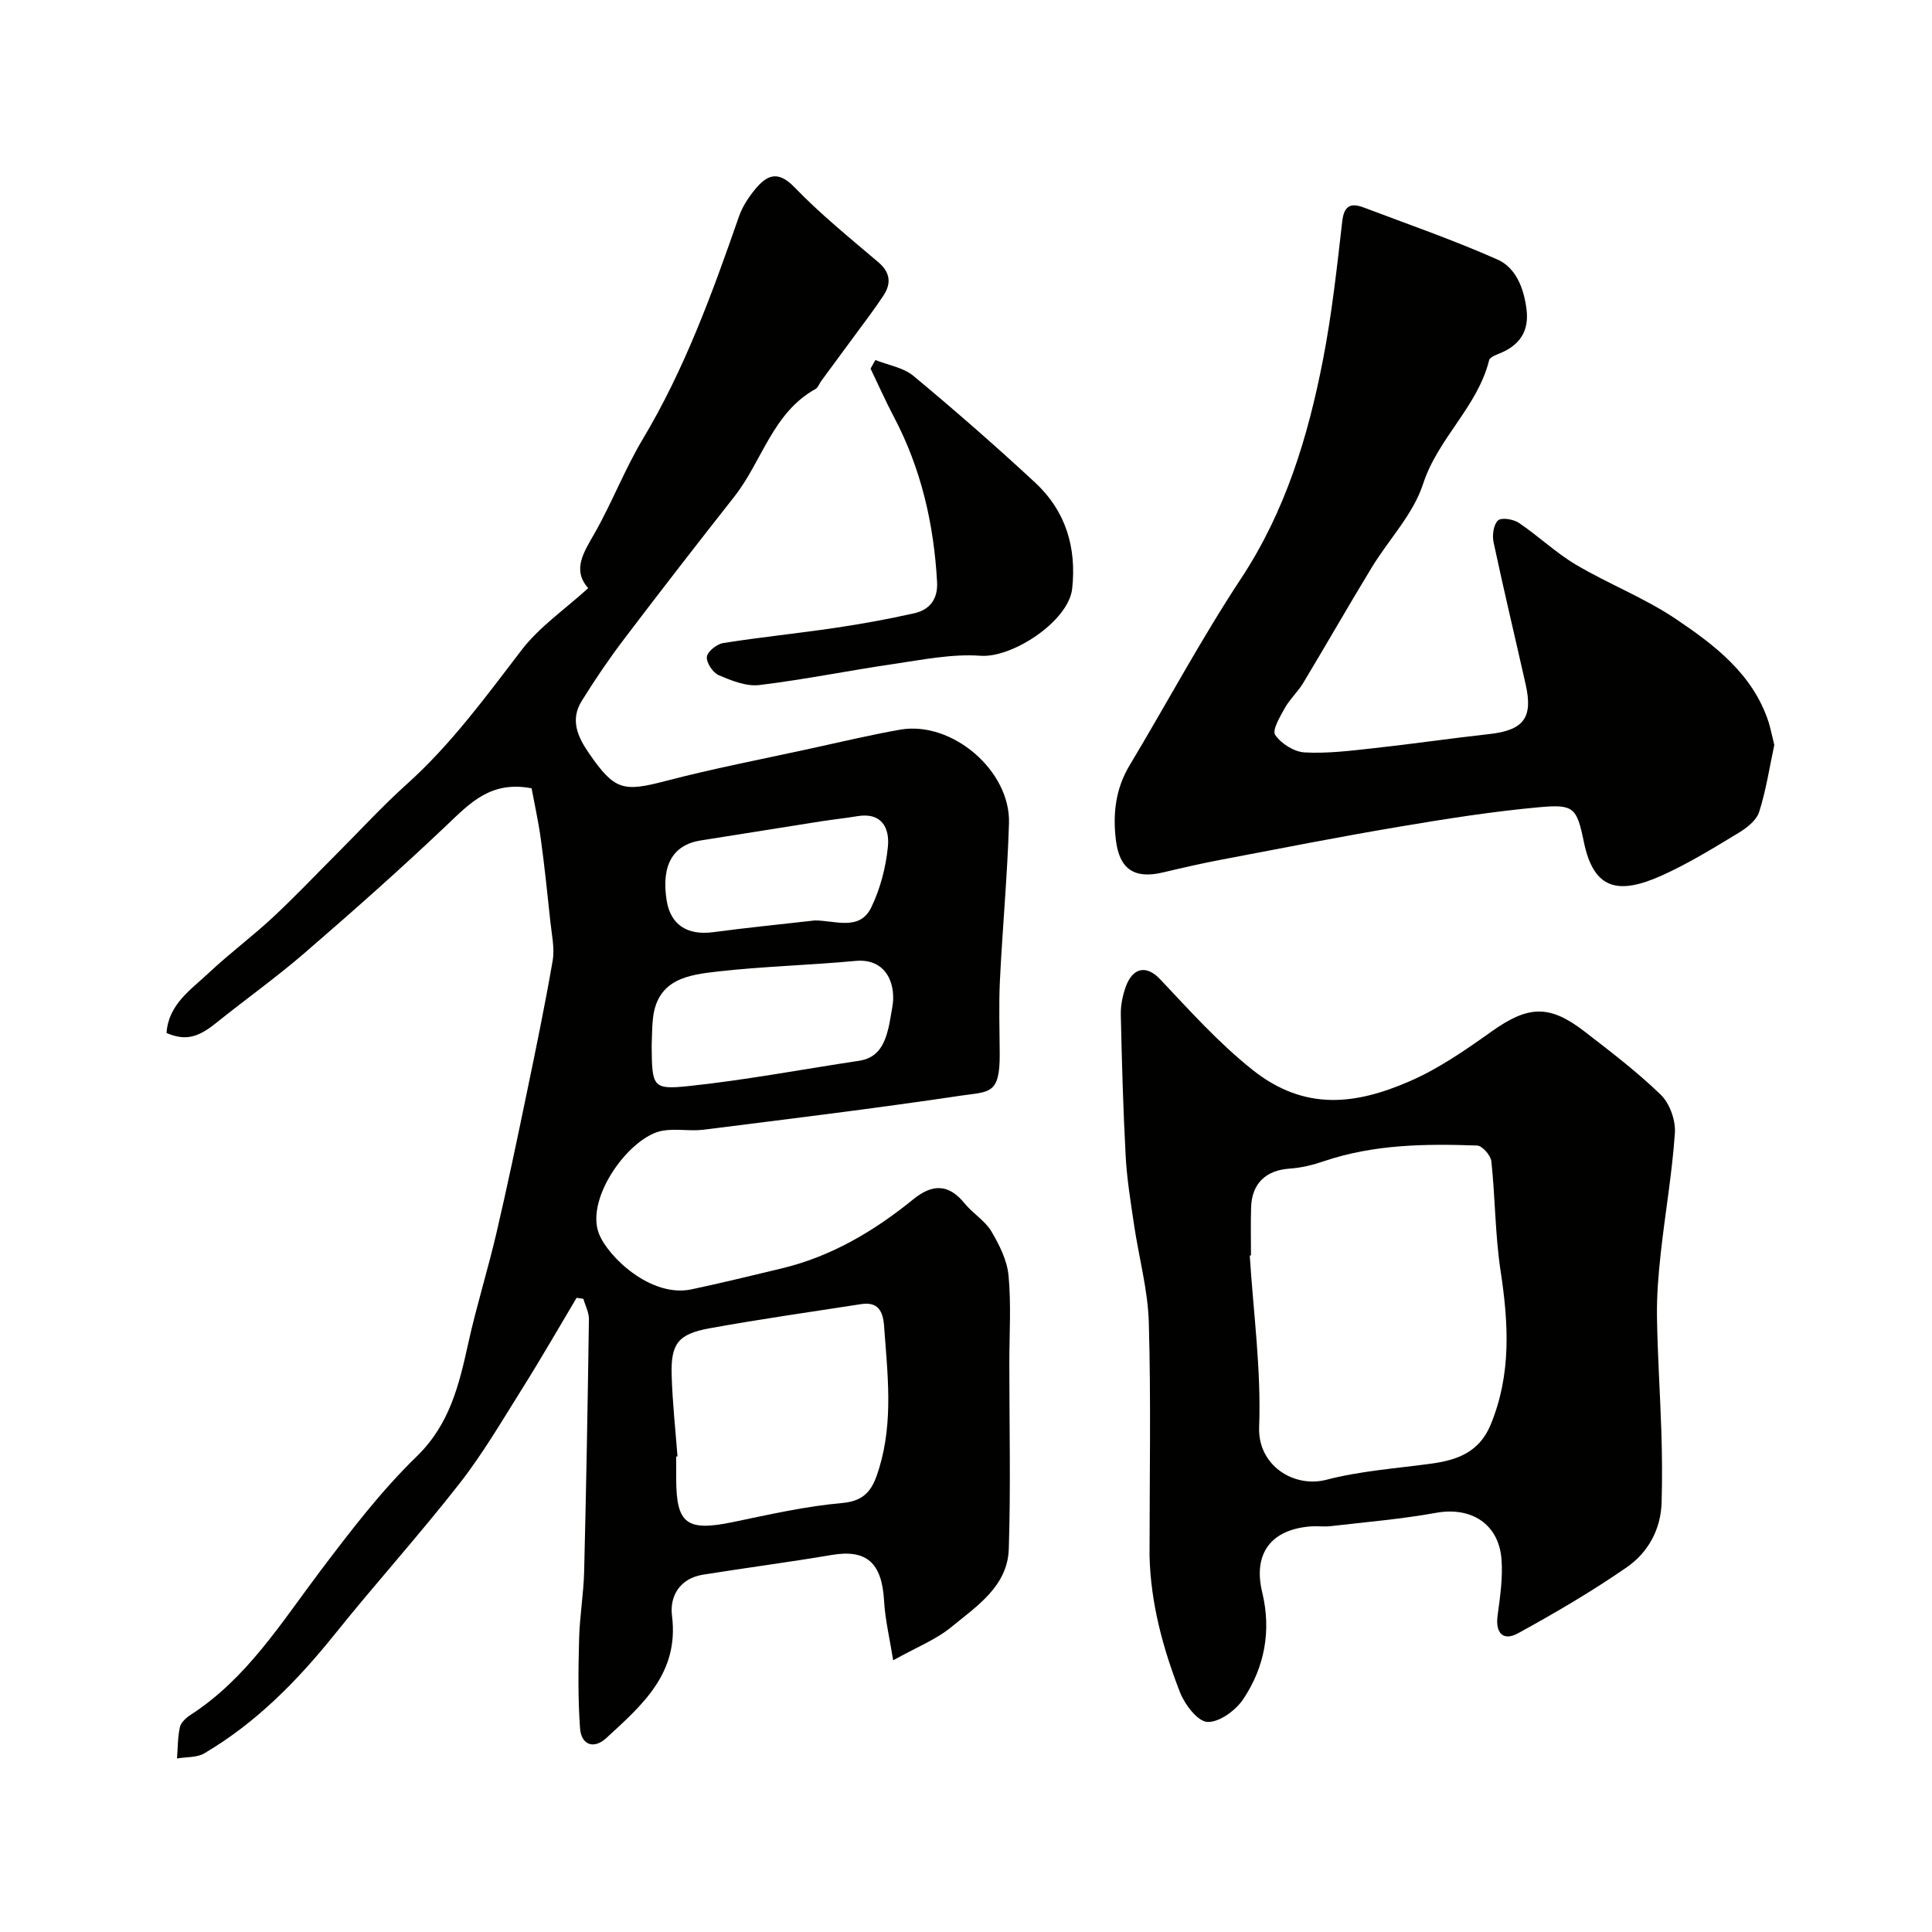<svg enable-background="new 0 0 400 400" viewBox="0 0 400 400" xmlns="http://www.w3.org/2000/svg"><g fill="#010100"><path d="m110.06 163.21c-8.41-1.61-12.72 3.03-17.47 7.54-9.56 9.09-19.46 17.86-29.45 26.49-5.94 5.13-12.35 9.7-18.48 14.62-3.77 3.03-6.36 3.64-10.18 2.01.39-5.93 5.04-8.96 8.78-12.47 4.24-3.99 8.94-7.48 13.2-11.44 4.56-4.24 8.85-8.78 13.26-13.19 4.83-4.83 9.46-9.89 14.54-14.45 9.15-8.23 16.31-18.05 23.74-27.75 3.68-4.8 8.94-8.39 13.78-12.8-3.37-3.82-.93-7.4 1.34-11.39 3.6-6.34 6.24-13.25 9.98-19.5 8.69-14.53 14.4-30.26 19.92-46.13.68-1.94 1.89-3.79 3.19-5.4 2.46-3.03 4.74-4.26 8.31-.55 5.36 5.56 11.42 10.46 17.32 15.48 2.52 2.14 2.72 4.41 1.06 6.93-1.89 2.86-3.98 5.59-6.01 8.35-2.29 3.13-4.61 6.25-6.9 9.37-.39.53-.61 1.3-1.12 1.59-8.92 4.94-11.07 14.97-16.83 22.29-7.69 9.77-15.31 19.59-22.83 29.5-3.13 4.12-6.05 8.43-8.78 12.83-2.38 3.84-.91 7.31 1.48 10.77 5.29 7.67 7.03 8.11 15.84 5.8 9.9-2.59 19.98-4.52 29.99-6.71 6.2-1.35 12.38-2.83 18.62-3.93 10.69-1.88 22.87 8.45 22.54 19.37-.33 10.88-1.35 21.73-1.88 32.6-.24 5.01-.07 10.05-.04 15.08.06 8.63-2.16 7.84-8.25 8.75-17.63 2.63-35.34 4.79-53.03 7.02-2.79.35-5.72-.26-8.48.2-6.77 1.13-16.04 13.81-13.25 21.24 1.81 4.81 10.76 13.39 19.17 11.62 6.21-1.31 12.37-2.83 18.54-4.3 10.37-2.46 19.29-7.75 27.46-14.39 3.93-3.19 7.29-3.16 10.59.91 1.67 2.06 4.18 3.53 5.51 5.75 1.67 2.81 3.28 6.03 3.57 9.2.56 5.98.16 12.05.16 18.08 0 12.83.3 25.68-.11 38.5-.25 7.71-6.62 11.83-11.88 16.15-3.21 2.64-7.29 4.23-12.06 6.9-.72-4.56-1.66-8.4-1.88-12.29-.45-8.01-3.71-10.73-10.86-9.52-8.85 1.5-17.77 2.66-26.63 4.08-4.76.76-6.94 4.4-6.42 8.51 1.51 11.9-6.19 18.5-13.62 25.33-2.55 2.34-5.17 1.46-5.42-2.07-.45-6.16-.35-12.38-.19-18.57.12-4.6.92-9.19 1.04-13.79.43-17.43.74-34.87.99-52.3.02-1.4-.75-2.81-1.15-4.22-.47-.07-.93-.14-1.4-.21-3.7 6.2-7.29 12.47-11.13 18.59-4.23 6.73-8.26 13.65-13.13 19.88-8.29 10.61-17.34 20.62-25.77 31.13-7.76 9.67-16.32 18.39-27.05 24.71-1.55.91-3.75.73-5.65 1.06.17-2.17.13-4.39.6-6.5.22-.98 1.32-1.96 2.26-2.56 11.61-7.52 18.71-19.03 26.8-29.74 6.23-8.24 12.57-16.56 19.95-23.72 6.92-6.72 8.8-14.93 10.72-23.58 1.68-7.59 4.01-15.03 5.78-22.59 2.22-9.52 4.23-19.08 6.21-28.65 1.92-9.25 3.85-18.51 5.45-27.82.45-2.61-.2-5.43-.48-8.14-.6-5.69-1.19-11.38-1.97-17.05-.52-3.77-1.36-7.52-1.91-10.51zm30.21 138.33c-.09.01-.18.02-.27.02v4.5c0 9.49 2.16 11.05 11.75 9.07 7.5-1.56 15.04-3.28 22.64-3.95 5.12-.45 6.44-3.26 7.65-7.26 2.94-9.73 1.71-19.54 1-29.37-.23-3.15-1.29-5.09-4.79-4.54-10.47 1.63-20.98 3.11-31.4 5.01-6.5 1.19-7.99 3.22-7.79 9.75.17 5.6.78 11.18 1.21 16.77zm-5.35-85.02c.08 8.49.15 9.13 7.67 8.34 11.82-1.25 23.53-3.47 35.29-5.24 3.91-.59 5.24-3.41 6.05-6.72.35-1.42.52-2.88.8-4.31.85-4.44-.96-10.27-7.64-9.64-9.49.89-19.04 1.12-28.5 2.19-5.91.67-12.35 1.5-13.37 9.43-.25 1.96-.21 3.96-.3 5.95zm33.75-25.95c4.12-.04 9.31 2.28 11.71-2.69 1.87-3.87 3.03-8.3 3.45-12.58.38-3.85-1.26-7.19-6.38-6.31-2.41.41-4.86.65-7.28 1.03-8.38 1.32-16.75 2.66-25.12 3.99-5.77.92-8.17 5.16-7.03 12.4.8 5.05 4.26 7.29 9.61 6.59 7-.93 14.02-1.63 21.04-2.43z"/><path d="m238 322.13c0-16.1.31-32.2-.15-48.29-.19-6.8-2.07-13.54-3.07-20.33-.69-4.7-1.47-9.41-1.72-14.14-.53-9.76-.79-19.53-1.01-29.3-.04-1.91.37-3.92 1.01-5.73 1.41-3.98 4.25-4.64 7.09-1.64 6.15 6.49 11.99 13.08 19.14 18.78 10.92 8.7 21.55 7.17 32.57 2.38 6.04-2.62 11.61-6.5 17.01-10.34 7.45-5.28 11.85-5.61 19.08-.04 5.45 4.2 10.96 8.4 15.89 13.17 1.85 1.79 3.1 5.28 2.93 7.88-.56 8.31-2.01 16.55-2.92 24.84-.49 4.42-.86 8.88-.79 13.32.12 7.94.66 15.87.91 23.8.15 4.86.19 9.72.05 14.58-.16 5.63-2.83 10.38-7.23 13.43-7.2 4.98-14.79 9.42-22.47 13.64-3.16 1.74-4.74-.08-4.26-3.65.52-3.89 1.12-7.88.8-11.75-.6-7.31-6.36-10.82-13.51-9.53-7.23 1.31-14.6 1.92-21.91 2.77-1.32.15-2.67-.06-4 .04-8.33.61-12.05 5.66-10.11 13.67 1.92 7.94.5 15.45-3.92 22.09-1.55 2.33-4.97 4.84-7.42 4.73-2.04-.1-4.7-3.61-5.69-6.15-3.5-9.02-6.06-18.34-6.3-28.23zm21-62.2c-.08.01-.17.01-.25.02.75 11.85 2.39 23.72 1.94 35.52-.3 7.89 7.13 12.67 13.97 10.89 7.06-1.84 14.47-2.34 21.74-3.34 5.38-.74 9.88-2.4 12.22-8.04 4.32-10.45 3.71-21.01 2.06-31.86-1.14-7.48-1.1-15.14-1.91-22.68-.13-1.23-1.89-3.24-2.95-3.27-10.69-.38-21.37-.26-31.7 3.24-2.29.78-4.72 1.38-7.11 1.54-4.89.33-7.82 3.03-7.98 8.01-.11 3.31-.03 6.64-.03 9.97z"/><path d="m367.35 154.23c-1.01 4.72-1.71 9.42-3.14 13.88-.56 1.75-2.57 3.32-4.29 4.35-5.17 3.12-10.34 6.32-15.83 8.79-9.1 4.1-14.14 2.9-16.17-6.93-1.46-7.1-2.06-7.84-9.15-7.2-9.75.88-19.46 2.42-29.12 4.05-12.34 2.08-24.62 4.5-36.91 6.84-4 .76-7.97 1.67-11.92 2.61-5.99 1.43-9.08-.67-9.8-6.78-.64-5.43-.05-10.56 2.86-15.4 7.72-12.86 14.8-26.13 23.05-38.64 9.2-13.94 13.88-29.35 16.99-45.38 1.84-9.44 2.88-19.05 3.98-28.62.38-3.33 1.85-3.82 4.47-2.83 9.25 3.5 18.62 6.75 27.66 10.76 3.82 1.7 5.42 5.86 6 10.14.59 4.32-1.07 7.27-4.98 9.06-.99.45-2.56.91-2.74 1.64-2.4 9.67-10.59 16.13-13.68 25.63-2.03 6.27-7.12 11.51-10.65 17.33-4.81 7.91-9.4 15.95-14.17 23.88-1.09 1.81-2.74 3.29-3.77 5.13-1 1.79-2.7 4.63-2.03 5.61 1.23 1.81 3.92 3.51 6.09 3.63 4.73.26 9.53-.35 14.28-.87 7.97-.87 15.92-2.04 23.89-2.92 7.17-.79 9.17-3.34 7.6-10.3-2.21-9.82-4.56-19.62-6.65-29.46-.3-1.43 0-3.63.93-4.48.72-.66 3.18-.26 4.31.5 4.06 2.73 7.66 6.2 11.85 8.68 6.71 3.97 14.13 6.84 20.58 11.17 8.09 5.44 16.02 11.43 19.28 21.4.47 1.55.77 3.14 1.18 4.73z"/><path d="m181.24 74.54c2.65 1.06 5.78 1.55 7.87 3.28 8.6 7.15 17.04 14.52 25.24 22.13 6.3 5.85 8.57 13.43 7.63 21.94-.74 6.71-12.37 14.36-18.96 13.88-5.87-.43-11.91.81-17.82 1.67-9.34 1.36-18.61 3.26-27.98 4.39-2.71.33-5.77-.91-8.41-2.04-1.22-.52-2.58-2.57-2.46-3.8.1-1.08 2.06-2.64 3.37-2.85 7.73-1.23 15.53-2.01 23.28-3.16 5.46-.81 10.9-1.8 16.28-3.01 3.23-.72 4.93-2.95 4.73-6.48-.66-11.99-3.29-23.45-8.92-34.14-1.73-3.28-3.24-6.69-4.85-10.03.34-.61.67-1.2 1-1.78z"/></g></svg>